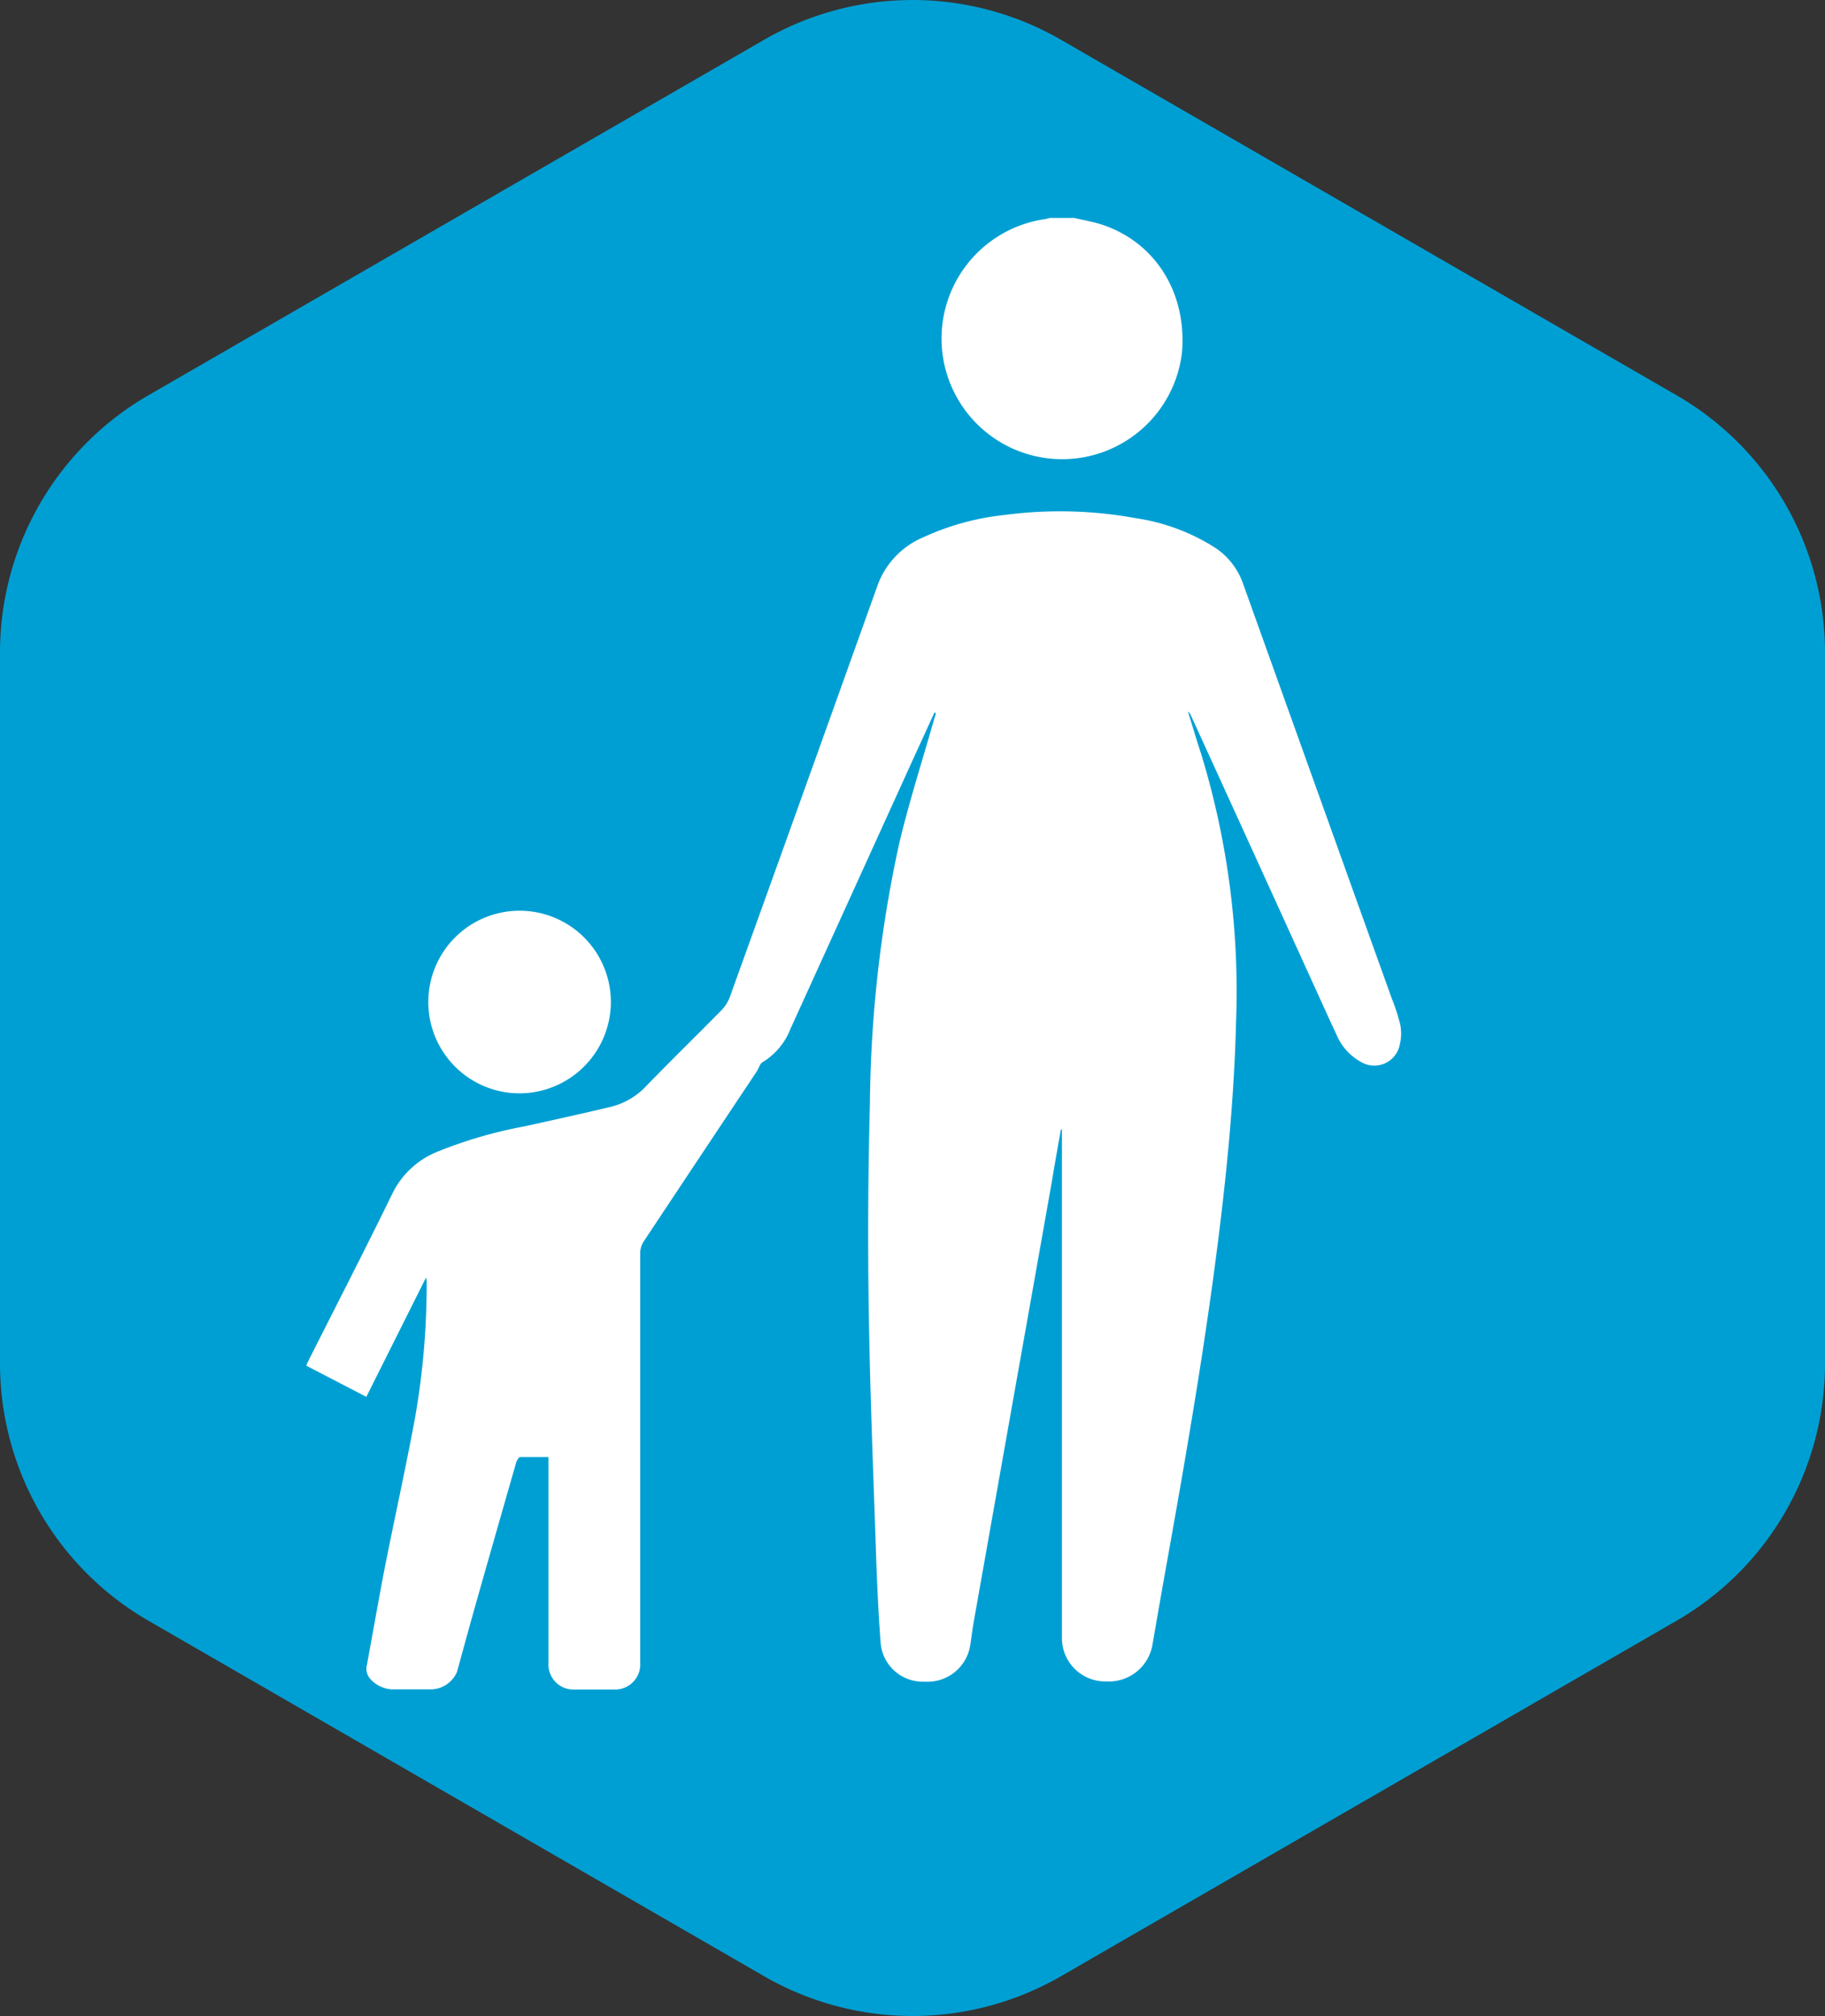 <svg xmlns="http://www.w3.org/2000/svg" viewBox="0 0 210.92 232.94"><rect x="0" y="0" width="210.92" height="232.94" fill="#333333" stroke="none"/><defs><style>.cls-1{fill:#009fd3;}.cls-2{fill:#fff;}</style></defs><title>accompagnement</title><g id="Calque_2" data-name="Calque 2"><g id="Calque_1-2" data-name="Calque 1"><g id="accompagné"><path class="cls-1" d="M17.14,45.68,88.32,4.59a34.32,34.32,0,0,1,34.29,0l71.17,41.09a34.3,34.3,0,0,1,17.14,29.7v82.18a34.3,34.3,0,0,1-17.14,29.7l-71.17,41.09a34.32,34.32,0,0,1-34.29,0L17.14,187.26A34.32,34.32,0,0,1,0,157.56V75.38A34.32,34.32,0,0,1,17.14,45.68Z"/><path class="cls-2" d="M124.14,25.18c1.12.27,2.27.45,3.35.82,6.1,2.09,9.67,7.87,9.12,14.67a13.94,13.94,0,1,1-15.77-15.36,4.12,4.12,0,0,0,.47-.13Z"/><path class="cls-2" d="M108,82.32l-2.43,5.31L91.37,118.85a7.83,7.83,0,0,1-3.25,3.89c-.29.17-.41.64-.62,1q-6.56,9.84-13.09,19.68a2.53,2.53,0,0,0-.42,1.36q0,23.65,0,47.32a2.91,2.91,0,0,1-3,3.12c-1.53,0-3.07,0-4.6,0a2.89,2.89,0,0,1-3-3.06v-23.8c-1.14,0-2.19,0-3.25,0-.17,0-.41.38-.48.62q-2.28,7.92-4.53,15.85c-.79,2.78-1.55,5.58-2.32,8.37a3.34,3.34,0,0,1-2.93,2c-1.54,0-3.07,0-4.61,0A3.64,3.64,0,0,1,42.8,194a1.77,1.77,0,0,1-.39-1.65c.67-3.64,1.31-7.29,2-10.92,1.15-5.8,2.43-11.58,3.52-17.4A89.06,89.06,0,0,0,49.31,148a1.84,1.84,0,0,0-.08-.37l-6.89,13.77L35.4,157.8c.09-.22.16-.4.24-.56,3.23-6.42,6.53-12.81,9.68-19.27a9.9,9.9,0,0,1,5.17-4.87,52.2,52.2,0,0,1,10.1-2.95c3.33-.73,6.67-1.47,10-2.26a8.32,8.32,0,0,0,4.14-2.45c2.84-2.93,5.77-5.78,8.63-8.69a4.54,4.54,0,0,0,1-1.58q8.58-23.81,17.1-47.64a9.58,9.58,0,0,1,5.3-5.47,29.88,29.88,0,0,1,9.45-2.57,48.66,48.66,0,0,1,15.09.39,23.33,23.33,0,0,1,9.2,3.45,8.2,8.2,0,0,1,3.17,4.13q8.57,23.92,17.16,47.85a24.06,24.06,0,0,1,1,3.07,5.41,5.41,0,0,1-.05,2.3,3,3,0,0,1-4.53,2,6.45,6.45,0,0,1-2.81-3.18c-1.07-2.28-2.1-4.59-3.15-6.88q-6.82-15-13.64-29.92a1.2,1.2,0,0,0-.36-.49c.52,1.65,1,3.31,1.56,5a93.79,93.79,0,0,1,4,31c-.2,7.8-.9,15.55-1.84,23.28-1.58,13.07-3.81,26-6.14,39-.58,3.22-1.14,6.45-1.7,9.68a5.11,5.11,0,0,1-5.34,4.11,5,5,0,0,1-5.1-4.93c0-.31,0-.62,0-.92V130.52h-.12c-.34,1.92-.69,3.83-1,5.75q-2.3,13-4.6,25.91-2.23,12.57-4.46,25.14c-.17.93-.27,1.87-.42,2.8a5,5,0,0,1-5.26,4.19,4.89,4.89,0,0,1-5.09-4.44c-.26-3.39-.41-6.79-.53-10.19-.32-9.51-.71-19-.85-28.53q-.18-11.85.14-23.72a146,146,0,0,1,3.39-30c1.14-4.79,2.65-9.48,4-14.22.07-.26.16-.52.24-.79Z"/><path class="cls-2" d="M60,126.33a10.55,10.55,0,1,1,10.6-10.5A10.58,10.58,0,0,1,60,126.33Z"/></g></g></g></svg>